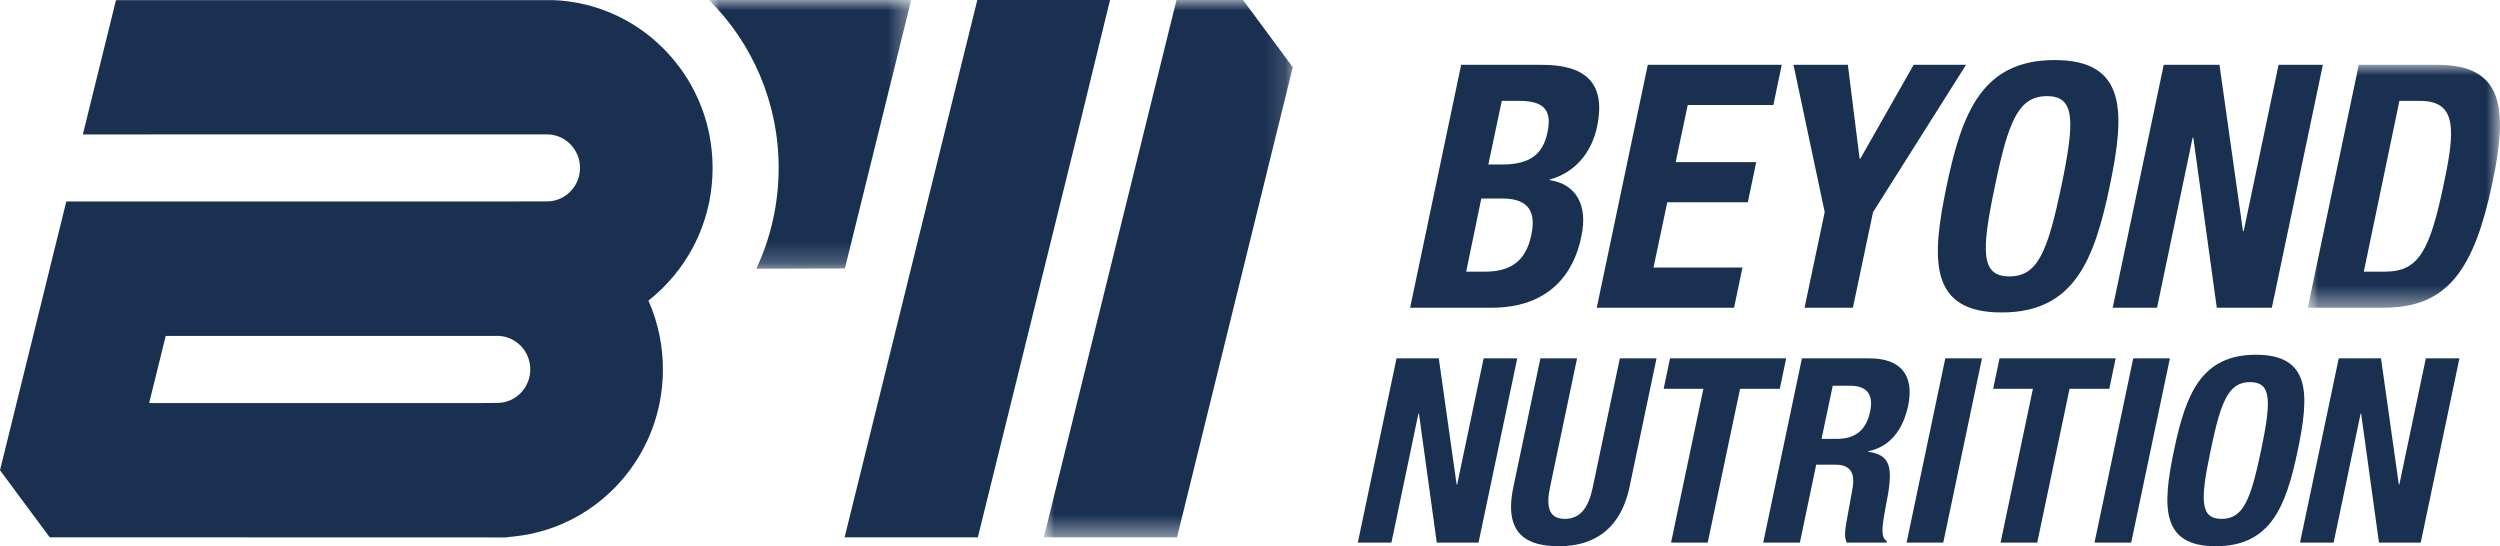 <?xml version="1.0" encoding="UTF-8"?>
<svg width="119px" height="26px" viewBox="0 0 119 26" version="1.1" xmlns="http://www.w3.org/2000/svg" xmlns:xlink="http://www.w3.org/1999/xlink">
    <title>beyond_nutrition_svg</title>
    <defs>
        <polygon id="path-1" points="0 0 9.624 0 9.624 12.791 0 12.791"></polygon>
        <polygon id="path-3" points="0 0 11.85 0 11.85 25.576 0 25.576"></polygon>
        <polygon id="path-5" points="0 0 9.151 0 9.151 11.561 0 11.561"></polygon>
    </defs>
    <g id="Page-1" stroke="none" stroke-width="1" fill="none" fill-rule="evenodd">
        <g id="01.-Sixplus" transform="translate(-1316, -594)">
            <g id="Grupo" transform="translate(1316, 594)">
                <polygon id="Fill-1" fill="#193051" points="46.52 0 40.204 25.576 46.545 25.576 51.279 6.394 52.838 0"></polygon>
                <g transform="translate(0, 0)">
                    <g transform="translate(33.749, 0)">
                        <mask id="mask-2" fill="white">
                            <use xlink:href="#path-1"></use>
                        </mask>
                        <g id="Clip-3"></g>
                        <path d="M2.252,12.791 C2.933,11.337 3.315,9.711 3.315,7.995 C3.315,4.863 2.045,2.033 0,0.001 L9.624,-5.2042645e-15 L6.468,12.78 L2.252,12.791 Z" id="Fill-2" fill="#193051" mask="url(#mask-2)"></path>
                    </g>
                    <path d="M22.883,19.185 L7.099,19.185 L7.103,19.171 L7.888,15.99 L23.563,15.99 C23.597,15.988 23.631,15.987 23.666,15.987 L23.667,15.987 C23.701,15.987 23.736,15.988 23.77,15.99 C24.592,16.044 25.241,16.737 25.241,17.584 C25.241,18.465 24.537,19.179 23.666,19.179 L22.883,19.185 Z M24.453,0.006 L5.521,0.006 L3.948,6.383 L3.952,6.399 L7.1,6.399 C7.1,6.399 26.002,6.396 26.033,6.396 L26.034,6.396 L26.037,6.396 C26.067,6.396 26.096,6.397 26.125,6.399 C26.952,6.448 27.608,7.141 27.608,7.992 C27.608,8.601 27.272,9.13 26.778,9.398 C26.556,9.52 26.302,9.588 26.033,9.588 L3.156,9.591 L2.367,12.786 L2.367,12.79 L0,22.382 L2.367,25.576 L24.035,25.582 C24.035,25.582 24.46,25.536 24.465,25.536 C25.511,25.428 26.496,25.115 27.382,24.635 C27.459,24.593 27.535,24.551 27.61,24.506 C27.716,24.445 27.819,24.381 27.922,24.313 C28.715,23.798 29.411,23.143 29.975,22.381 C29.977,22.379 29.979,22.377 29.981,22.375 C30.282,21.967 30.547,21.529 30.768,21.066 C31.051,20.475 31.264,19.845 31.396,19.185 C31.5,18.667 31.555,18.132 31.555,17.584 C31.555,17.038 31.5,16.505 31.398,15.99 C31.281,15.404 31.101,14.841 30.865,14.309 C30.945,14.247 31.023,14.183 31.099,14.118 C31.562,13.725 31.979,13.28 32.341,12.79 C32.794,12.18 33.162,11.504 33.429,10.776 C33.569,10.394 33.681,9.998 33.763,9.591 C33.866,9.074 33.92,8.539 33.92,7.992 C33.92,7.447 33.866,6.914 33.763,6.399 C33.599,5.574 33.309,4.794 32.913,4.083 C32.743,3.775 32.553,3.481 32.345,3.2 C32.026,2.768 31.664,2.37 31.266,2.014 C31.106,1.869 30.939,1.731 30.768,1.6 C30.658,1.516 30.546,1.435 30.431,1.357 C29.604,0.793 28.666,0.384 27.657,0.17 C27.641,0.166 27.625,0.164 27.61,0.16 C27.598,0.157 27.586,0.155 27.574,0.153 C27.168,0.071 26.751,0.022 26.326,0.006 L24.453,0.006 Z" id="Fill-4" fill="#193051"></path>
                    <g transform="translate(49.686, 0)">
                        <mask id="mask-4" fill="white">
                            <use xlink:href="#path-3"></use>
                        </mask>
                        <g id="Clip-7"></g>
                        <polygon id="Fill-6" fill="#193051" mask="url(#mask-4)" points="6.341 25.576 11.85 3.198 9.483 0.001 6.316 -3.66217558e-05 0 25.576"></polygon>
                    </g>
                    <path d="M70.845,7.83 L71.5,7.83 C72.763,7.83 73.434,7.393 73.658,6.308 C73.897,5.207 73.45,4.802 72.315,4.802 L71.484,4.802 L70.845,7.83 Z M69.79,12.931 L70.685,12.931 C71.788,12.931 72.619,12.526 72.891,11.182 C73.178,9.838 72.507,9.449 71.5,9.449 L70.51,9.449 L69.79,12.931 Z M69.551,3.086 L73.402,3.086 C75.288,3.086 76.486,3.799 76.023,6.017 C75.767,7.264 74.968,8.219 73.77,8.543 L73.77,8.575 C74.984,8.753 75.607,9.725 75.271,11.263 C74.904,13.076 73.689,14.647 71.005,14.647 L67.122,14.647 L69.551,3.086 Z" id="Fill-8" fill="#193051"></path>
                    <polygon id="Fill-10" fill="#193051" points="84.811 3.086 84.412 4.997 80.337 4.997 79.761 7.717 83.596 7.717 83.197 9.628 79.362 9.628 78.707 12.736 82.941 12.736 82.542 14.647 76.006 14.647 78.435 3.086"></polygon>
                    <polygon id="Fill-12" fill="#193051" points="87.958 3.086 88.518 7.555 88.55 7.555 91.09 3.086 93.583 3.086 89.157 10.097 88.198 14.647 85.897 14.647 86.856 10.097 85.37 3.086"></polygon>
                    <path d="M95.644,13.157 C97.002,13.157 97.466,11.975 98.121,8.867 C98.76,5.774 98.792,4.576 97.434,4.576 C96.076,4.576 95.596,5.774 94.957,8.867 C94.302,11.975 94.286,13.157 95.644,13.157 M97.802,2.859 C101.253,2.859 101.157,5.353 100.422,8.867 C99.687,12.38 98.728,14.873 95.277,14.873 C91.825,14.873 91.921,12.38 92.656,8.867 C93.391,5.353 94.35,2.859 97.802,2.859" id="Fill-14" fill="#193051"></path>
                    <polygon id="Fill-16" fill="#193051" points="105.647 3.086 106.766 11.004 106.798 11.004 108.46 3.086 110.569 3.086 108.14 14.647 105.519 14.647 104.401 6.551 104.369 6.551 102.675 14.647 100.565 14.647 102.994 3.086"></polygon>
                    <g transform="translate(109.849, 3.086)">
                        <mask id="mask-6" fill="white">
                            <use xlink:href="#path-5"></use>
                        </mask>
                        <g id="Clip-19"></g>
                        <path d="M2.669,9.844 L3.692,9.844 C5.289,9.844 5.817,8.824 6.472,5.683 C7.031,3.06 7.095,1.716 5.337,1.716 L4.363,1.716 L2.669,9.844 Z M2.429,0 L6.2,0 C9.396,0 9.508,2.218 8.789,5.618 C7.926,9.715 6.68,11.561 3.628,11.561 L0,11.561 L2.429,0 Z" id="Fill-18" fill="#193051" mask="url(#mask-6)"></path>
                    </g>
                    <polygon id="Fill-20" fill="#193051" points="68.487 17.058 69.336 23.064 69.36 23.064 70.621 17.058 72.221 17.058 70.378 25.828 68.39 25.828 67.542 19.687 67.517 19.687 66.232 25.828 64.632 25.828 66.475 17.058"></polygon>
                    <path d="M75.069,17.058 L73.784,23.175 C73.602,24.047 73.675,24.698 74.487,24.698 C75.299,24.698 75.639,24.047 75.82,23.175 L77.105,17.058 L78.851,17.058 L77.566,23.175 C77.093,25.41 75.626,26 74.208,26 C72.79,26 71.541,25.521 72.038,23.175 L73.323,17.058 L75.069,17.058 Z" id="Fill-22" fill="#193051"></path>
                    <polygon id="Fill-24" fill="#193051" points="85.021 17.058 84.718 18.508 82.827 18.508 81.287 25.828 79.542 25.828 81.081 18.508 79.19 18.508 79.493 17.058"></polygon>
                    <path d="M86.705,20.89 L87.432,20.89 C88.269,20.89 88.827,20.522 89.021,19.576 C89.19,18.766 88.851,18.36 88.063,18.36 L87.239,18.36 L86.705,20.89 Z M85.772,17.058 L88.996,17.058 C90.427,17.058 91.142,17.82 90.827,19.318 C90.572,20.485 89.954,21.271 88.924,21.48 L88.924,21.505 C90.075,21.664 90.124,22.327 89.748,24.182 C89.578,25.103 89.518,25.582 89.809,25.754 L89.796,25.828 L87.905,25.828 C87.784,25.582 87.82,25.251 87.881,24.907 L88.184,23.224 C88.305,22.536 88.087,22.119 87.384,22.119 L86.451,22.119 L85.675,25.828 L83.929,25.828 L85.772,17.058 Z" id="Fill-26" fill="#193051"></path>
                    <polygon id="Fill-28" fill="#193051" points="90.754 25.828 92.596 17.058 94.342 17.058 92.499 25.828"></polygon>
                    <polygon id="Fill-30" fill="#193051" points="100.706 17.058 100.402 18.508 98.511 18.508 96.972 25.828 95.227 25.828 96.766 18.508 94.875 18.508 95.178 17.058"></polygon>
                    <polygon id="Fill-32" fill="#193051" points="99.699 25.828 101.542 17.058 103.287 17.058 101.445 25.828"></polygon>
                    <path d="M105.748,24.698 C106.778,24.698 107.13,23.802 107.627,21.443 C108.112,19.097 108.136,18.188 107.106,18.188 C106.075,18.188 105.712,19.097 105.226,21.443 C104.729,23.802 104.717,24.698 105.748,24.698 M107.384,16.886 C110.003,16.886 109.93,18.778 109.372,21.443 C108.815,24.108 108.087,26 105.469,26 C102.851,26 102.923,24.108 103.481,21.443 C104.039,18.778 104.766,16.886 107.384,16.886" id="Fill-34" fill="#193051"></path>
                    <polygon id="Fill-36" fill="#193051" points="113.336 17.058 114.184 23.064 114.209 23.064 115.469 17.058 117.069 17.058 115.227 25.828 113.239 25.828 112.39 19.687 112.366 19.687 111.081 25.828 109.481 25.828 111.324 17.058"></polygon>
                </g>
            </g>
        </g>
    </g>
</svg>